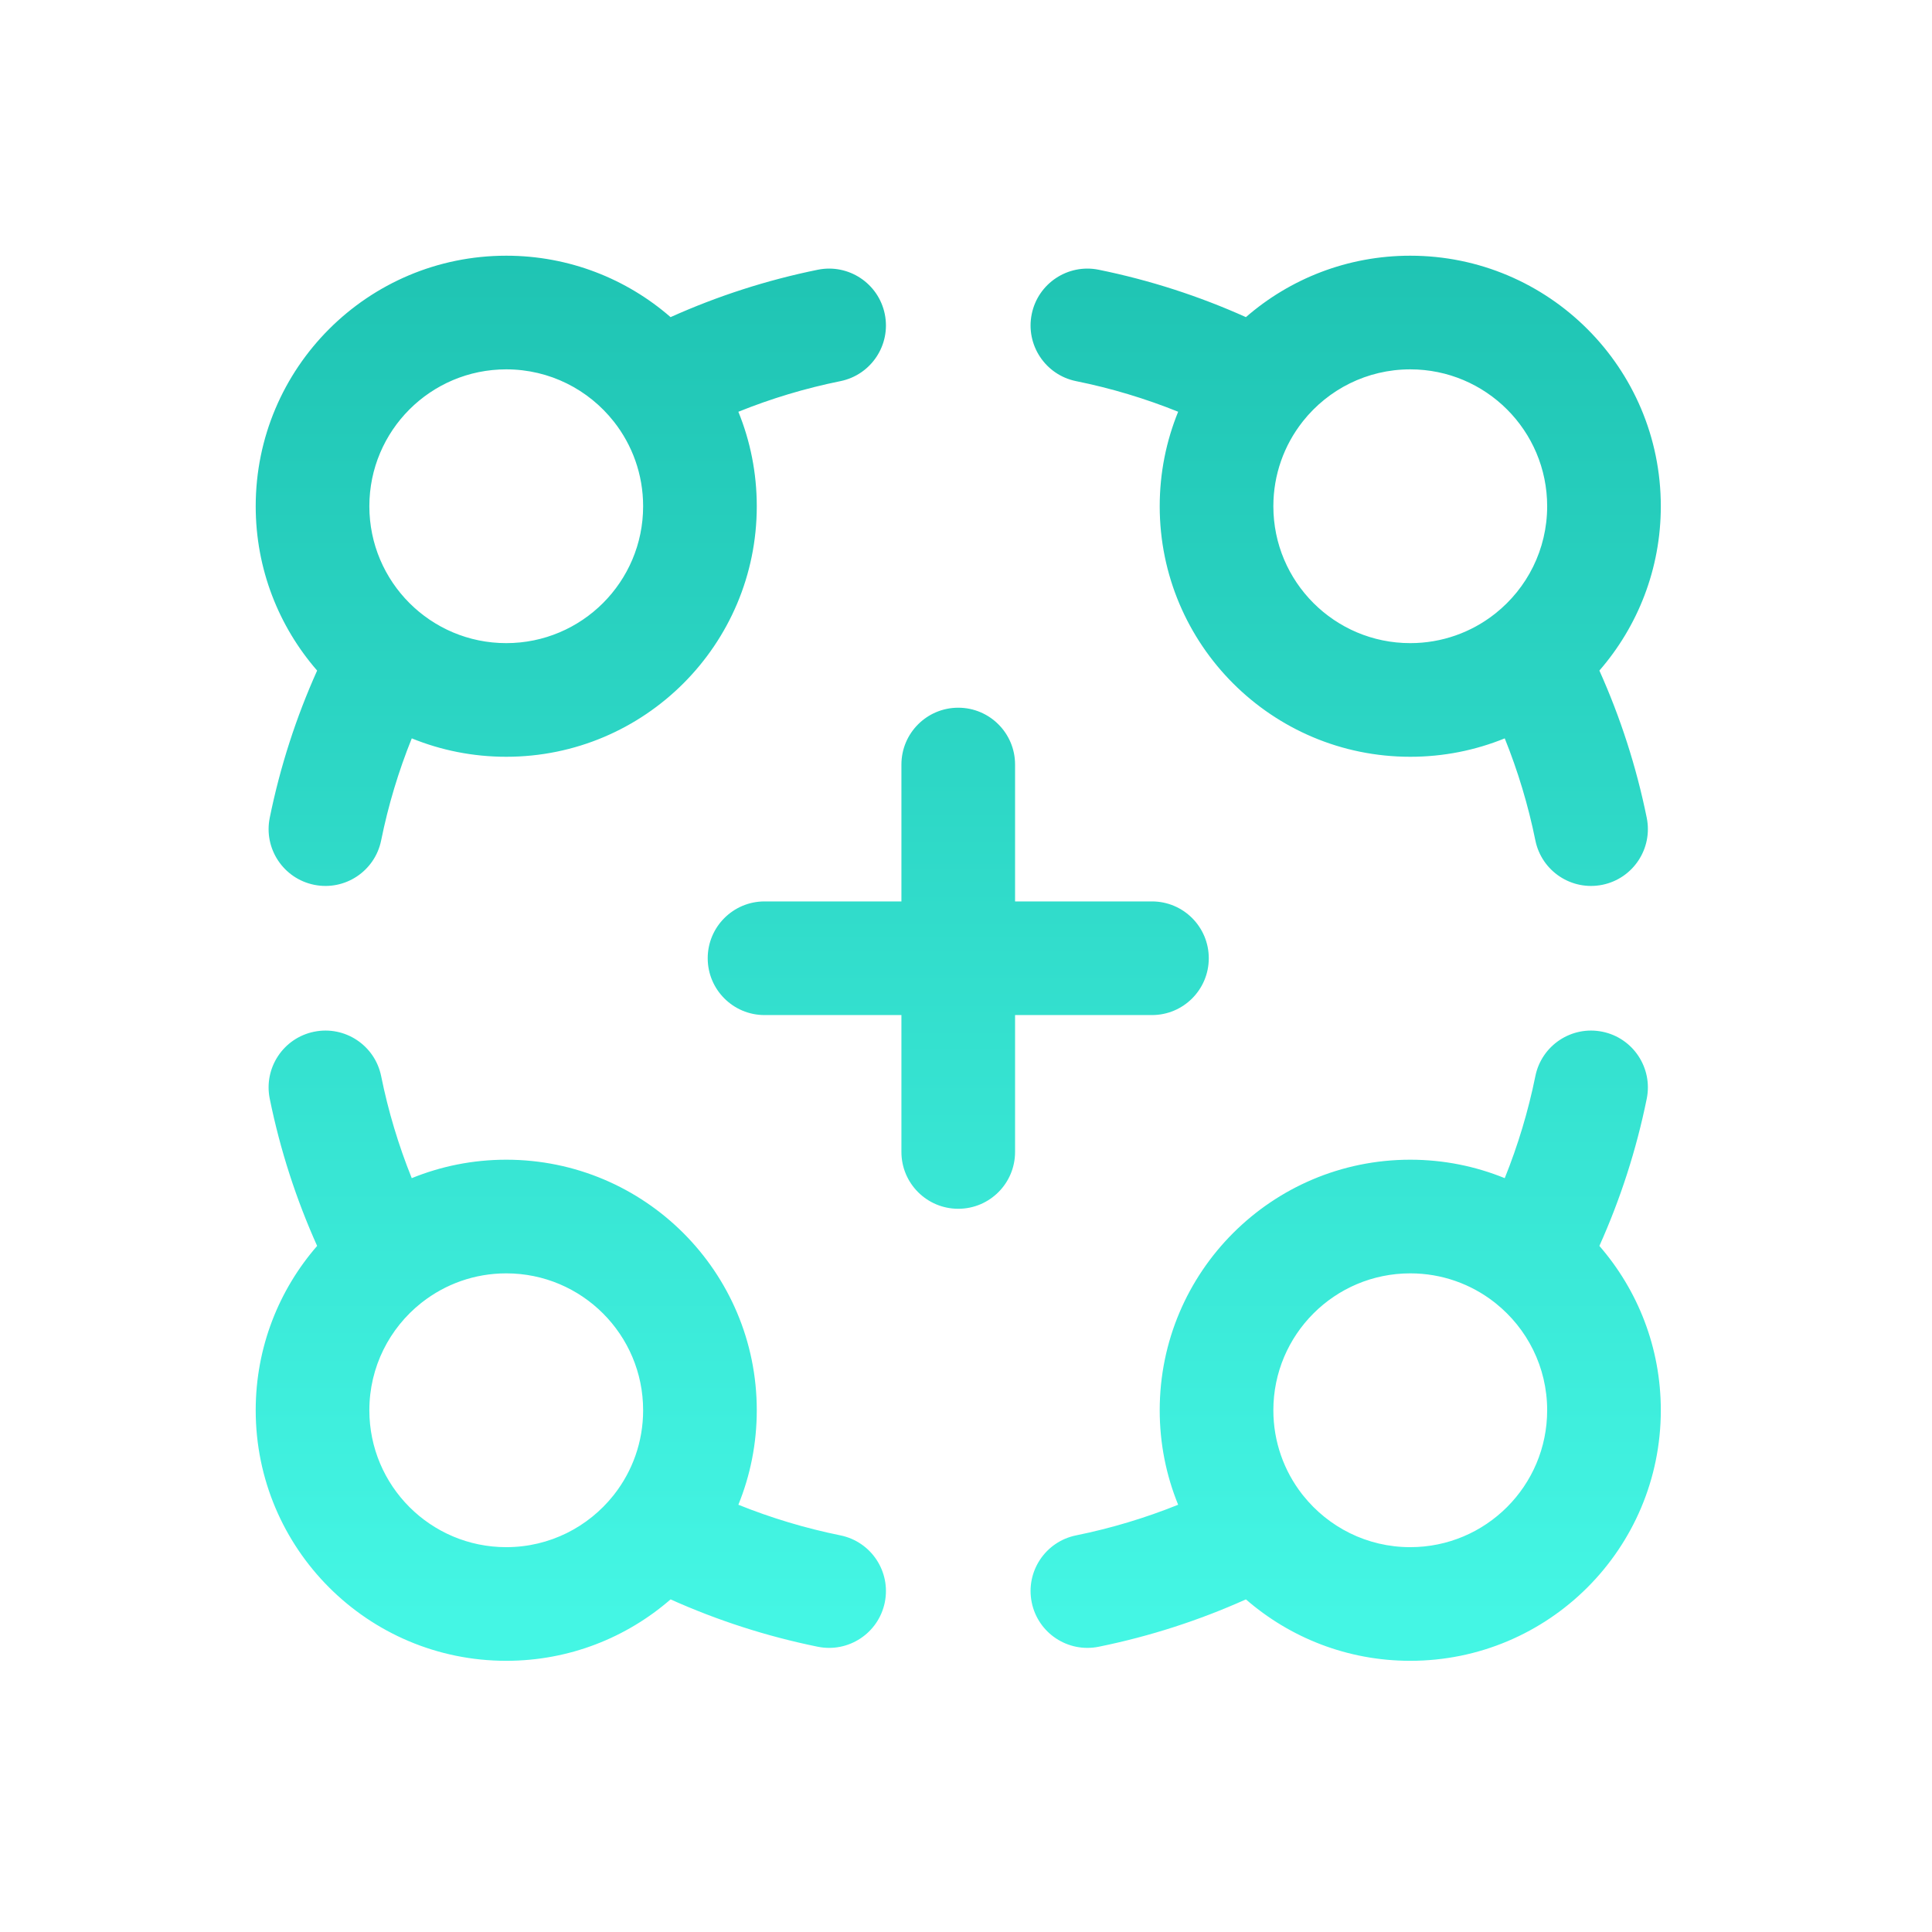 <svg width="68" height="68" viewBox="0 0 68 68" fill="none" xmlns="http://www.w3.org/2000/svg">
<path fill-rule="evenodd" clip-rule="evenodd" d="M9 17.818C9 12.948 12.948 9 17.818 9C20.031 9 22.054 9.815 23.602 11.162C25.242 10.425 26.977 9.861 28.784 9.494C29.867 9.275 30.922 9.974 31.142 11.057C31.362 12.139 30.662 13.195 29.58 13.415C28.339 13.666 27.138 14.029 25.988 14.493C26.406 15.519 26.636 16.642 26.636 17.818C26.636 22.688 22.688 26.636 17.818 26.636C16.642 26.636 15.519 26.406 14.493 25.988C14.029 27.138 13.666 28.339 13.415 29.58C13.195 30.662 12.139 31.362 11.057 31.142C9.974 30.922 9.275 29.867 9.494 28.784C9.861 26.977 10.425 25.242 11.162 23.602C9.815 22.054 9 20.031 9 17.818ZM21.599 14.832L21.606 14.84C22.251 15.659 22.636 16.694 22.636 17.818C22.636 20.479 20.479 22.636 17.818 22.636C15.157 22.636 13 20.479 13 17.818C13 15.157 15.157 13 17.818 13C19.351 13 20.717 13.716 21.599 14.832ZM43.852 11.162C45.401 9.815 47.423 9 49.636 9C54.507 9 58.455 12.948 58.455 17.818C58.455 20.031 57.639 22.054 56.293 23.602C57.029 25.242 57.593 26.977 57.96 28.784C58.179 29.867 57.48 30.922 56.398 31.142C55.315 31.362 54.26 30.662 54.04 29.58C53.788 28.339 53.425 27.138 52.962 25.988C51.935 26.406 50.813 26.636 49.636 26.636C44.766 26.636 40.818 22.688 40.818 17.818C40.818 16.642 41.049 15.519 41.467 14.492C40.317 14.029 39.116 13.666 37.875 13.415C36.792 13.195 36.093 12.139 36.313 11.057C36.532 9.974 37.588 9.275 38.671 9.494C40.477 9.861 42.212 10.425 43.852 11.162ZM54.455 17.818C54.455 19.345 53.745 20.706 52.637 21.588C52.624 21.598 52.612 21.607 52.6 21.617C51.783 22.256 50.754 22.636 49.636 22.636C46.975 22.636 44.818 20.479 44.818 17.818C44.818 16.7 45.199 15.671 45.838 14.854C45.847 14.842 45.857 14.83 45.866 14.818C46.749 13.71 48.11 13 49.636 13C52.297 13 54.455 15.157 54.455 17.818ZM49.636 40.818C44.766 40.818 40.818 44.766 40.818 49.636C40.818 50.813 41.049 51.936 41.467 52.962C40.317 53.425 39.116 53.788 37.875 54.04C36.792 54.26 36.093 55.315 36.313 56.398C36.532 57.48 37.588 58.179 38.671 57.96C40.477 57.593 42.212 57.029 43.852 56.293C45.401 57.639 47.423 58.455 49.636 58.455C54.507 58.455 58.455 54.507 58.455 49.636C58.455 47.423 57.639 45.401 56.293 43.852C57.029 42.212 57.593 40.477 57.96 38.671C58.179 37.588 57.48 36.532 56.398 36.313C55.315 36.093 54.26 36.792 54.04 37.875C53.788 39.116 53.425 40.317 52.962 41.467C51.935 41.049 50.813 40.818 49.636 40.818ZM45.873 52.645C46.756 53.748 48.113 54.455 49.636 54.455C52.297 54.455 54.455 52.297 54.455 49.636C54.455 48.114 53.748 46.756 52.645 45.873C52.627 45.859 52.61 45.845 52.592 45.831C51.776 45.196 50.751 44.818 49.636 44.818C46.975 44.818 44.818 46.975 44.818 49.636C44.818 50.751 45.196 51.776 45.831 52.593L45.853 52.619L45.873 52.645ZM9 49.636C9 47.423 9.815 45.401 11.162 43.852C10.425 42.212 9.861 40.477 9.494 38.671C9.275 37.588 9.974 36.532 11.057 36.313C12.139 36.093 13.195 36.792 13.415 37.875C13.666 39.116 14.029 40.317 14.492 41.467C15.519 41.049 16.642 40.818 17.818 40.818C22.688 40.818 26.636 44.766 26.636 49.636C26.636 50.813 26.406 51.935 25.988 52.962C27.138 53.425 28.339 53.788 29.58 54.04C30.662 54.26 31.362 55.315 31.142 56.398C30.922 57.48 29.867 58.179 28.784 57.96C26.978 57.593 25.242 57.029 23.602 56.293C22.054 57.639 20.031 58.455 17.818 58.455C12.948 58.455 9 54.507 9 49.636ZM13 49.636C13 48.11 13.71 46.749 14.818 45.866C14.83 45.857 14.842 45.847 14.854 45.838C15.671 45.199 16.7 44.818 17.818 44.818C20.479 44.818 22.636 46.975 22.636 49.636C22.636 50.754 22.256 51.782 21.618 52.599C21.608 52.612 21.597 52.625 21.587 52.638C20.704 53.745 19.344 54.455 17.818 54.455C15.157 54.455 13 52.297 13 49.636ZM35.727 26.909C35.727 25.805 34.832 24.909 33.727 24.909C32.623 24.909 31.727 25.805 31.727 26.909V31.727H26.909C25.805 31.727 24.909 32.623 24.909 33.727C24.909 34.832 25.805 35.727 26.909 35.727H31.727V40.545C31.727 41.65 32.623 42.545 33.727 42.545C34.832 42.545 35.727 41.65 35.727 40.545V35.727H40.545C41.65 35.727 42.545 34.832 42.545 33.727C42.545 32.623 41.65 31.727 40.545 31.727H35.727V26.909Z" fill="url(#paint0_linear_373_350)"/>
<defs>
<linearGradient id="paint0_linear_373_350" x1="9.72" y1="9" x2="9.72" y2="57.014" gradientUnits="userSpaceOnUse">
<stop stop-color="#1FC4B3"/>
<stop offset="1" stop-color="#44F6E4"/>
</linearGradient>
</defs>
</svg>
